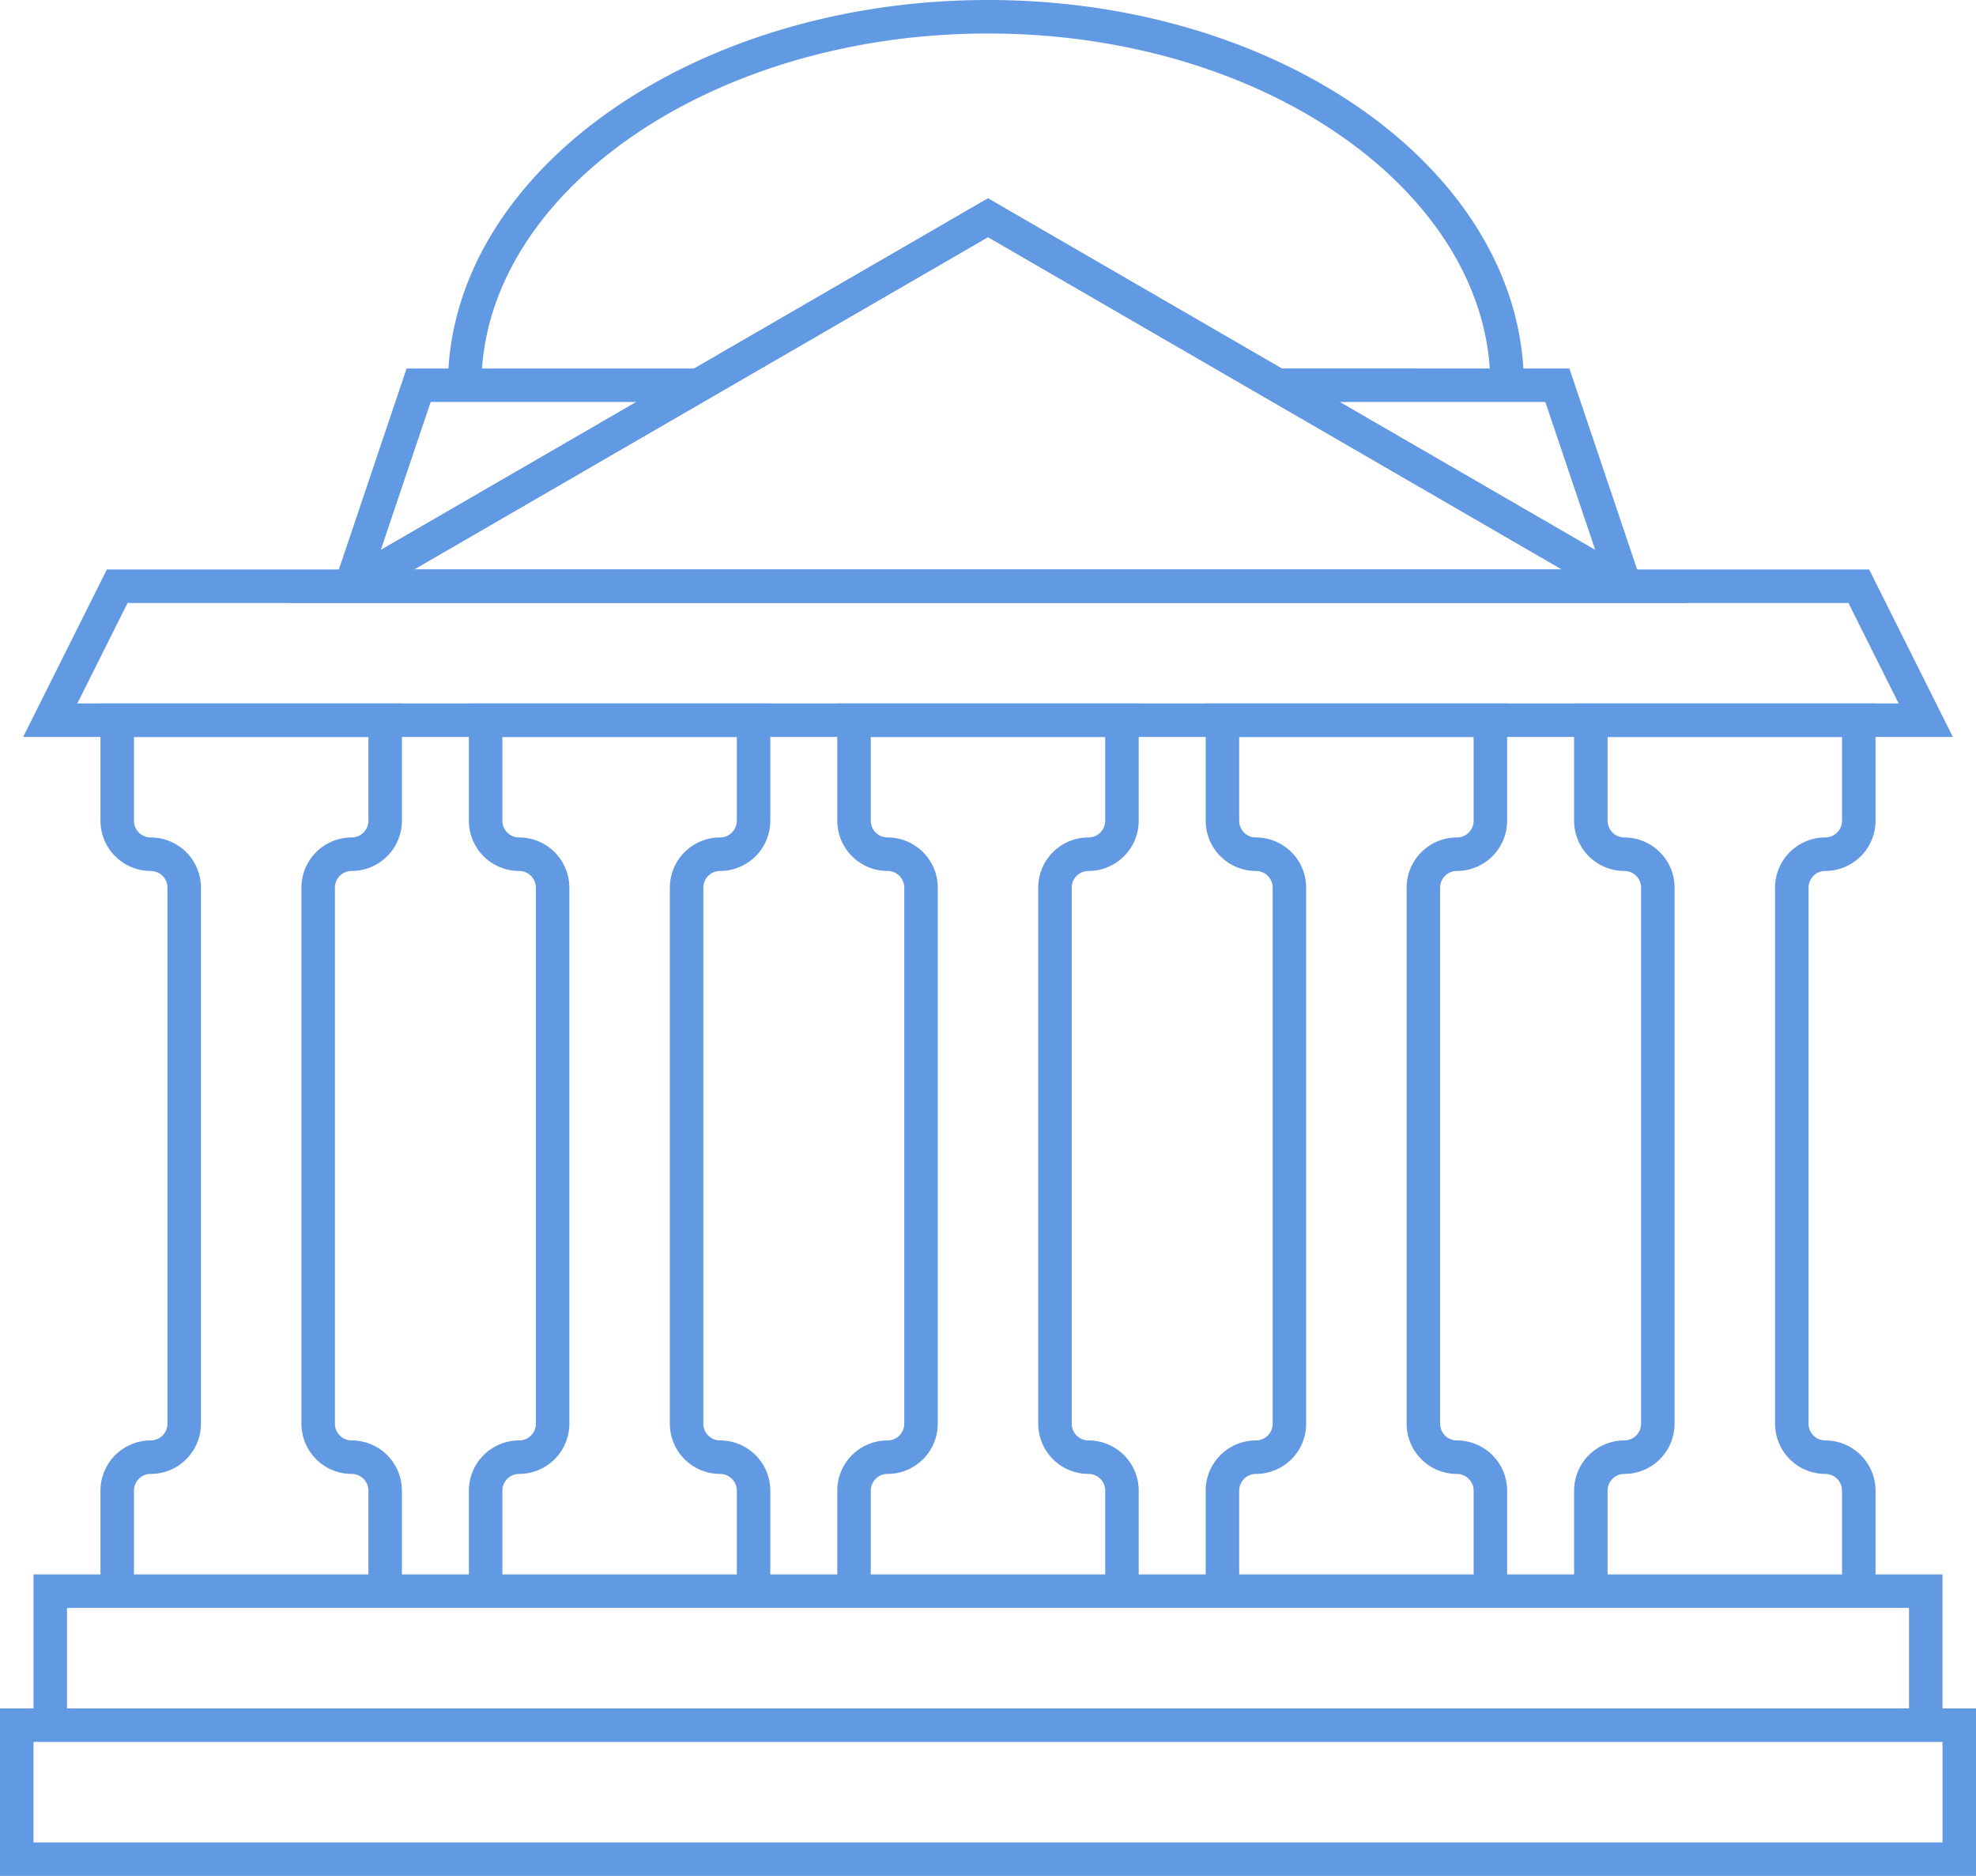<svg xmlns="http://www.w3.org/2000/svg" width="118" height="112" viewBox="0 0 118 112">
    <g fill="none" fill-rule="evenodd">
        <g stroke="#6299E3" stroke-width="2">
            <path d="M115 43H3l4-8h104z"/>
            <path stroke-linecap="round" d="M97 35L59 13 21 35z"/>
            <path stroke-linecap="round" d="M25 23l-4 11.862c0 .062.066.1.12.068L41.728 23H25zM76.273 23L96.88 34.93a.079.079 0 0 0 .12-.068L93 23H76.273zM59 13l17.272 10H90C90 11 76.188 1 59 1 41.81 1 27.75 11 27.75 23h13.978L59 13zM1 111h116v-8H1zM3 103h112v-8H3zM23 49v-6H7v6a2 2 0 0 0 2 2 2 2 0 0 1 2 2v32a2 2 0 0 1-2 2 2 2 0 0 0-2 2v6h16v-6a2 2 0 0 0-2-2 2 2 0 0 1-2-2V53a2 2 0 0 1 2-2 2 2 0 0 0 2-2zM45 49v-6H29v6a2 2 0 0 0 2 2 2 2 0 0 1 2 2v32a2 2 0 0 1-2 2 2 2 0 0 0-2 2v6h16v-6a2 2 0 0 0-2-2 2 2 0 0 1-2-2V53a2 2 0 0 1 2-2 2 2 0 0 0 2-2zM67 49v-6H51v6a2 2 0 0 0 2 2 2 2 0 0 1 2 2v32a2 2 0 0 1-2 2 2 2 0 0 0-2 2v6h16v-6a2 2 0 0 0-2-2 2 2 0 0 1-2-2V53a2 2 0 0 1 2-2 2 2 0 0 0 2-2zM89 49v-6H73v6a2 2 0 0 0 2 2 2 2 0 0 1 2 2v32a2 2 0 0 1-2 2 2 2 0 0 0-2 2v6h16v-6a2 2 0 0 0-2-2 2 2 0 0 1-2-2V53a2 2 0 0 1 2-2 2 2 0 0 0 2-2zM111 49v-6H95v6a2 2 0 0 0 2 2 2 2 0 0 1 2 2v32a2 2 0 0 1-2 2 2 2 0 0 0-2 2v6h16v-6a2 2 0 0 0-2-2 2 2 0 0 1-2-2V53a2 2 0 0 1 2-2 2 2 0 0 0 2-2z"/>
        </g>
        <path d="M-1-4h120v120H-1z"/>
    </g>
</svg>

